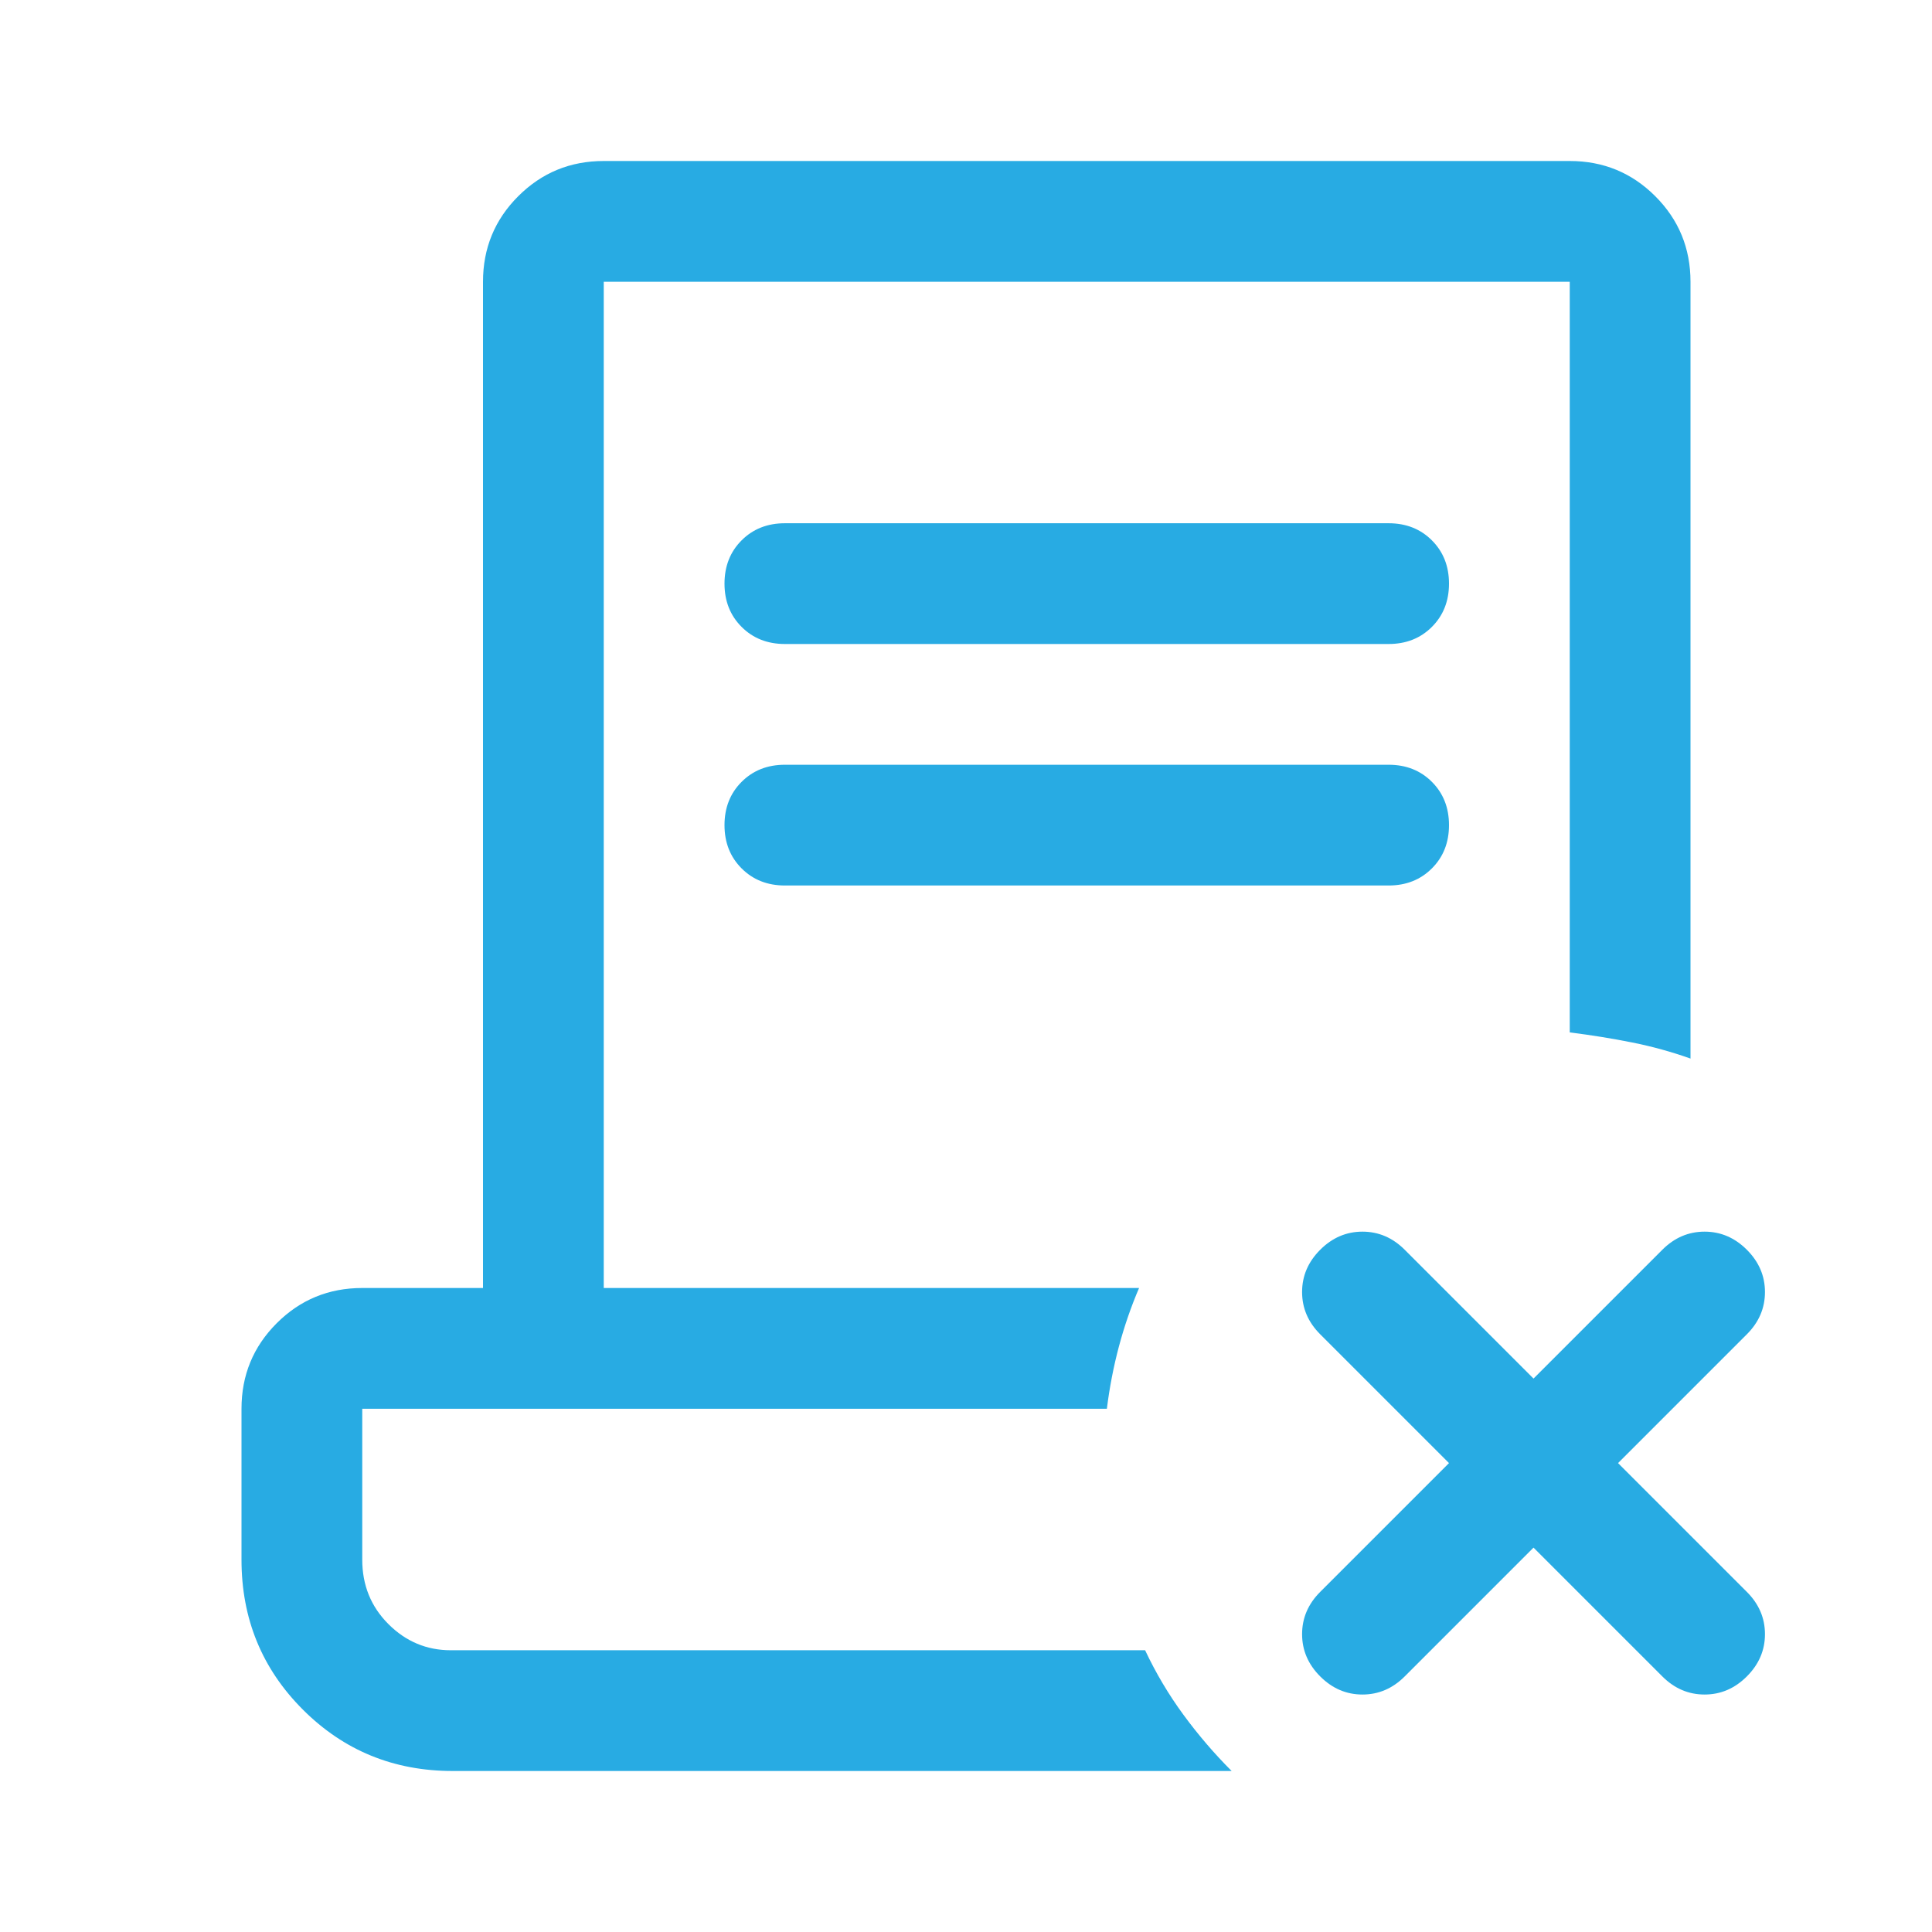 <svg xmlns="http://www.w3.org/2000/svg" height="48" viewBox="0 -960 960 960" width="48" fill="#28abe3"><path d="m762-191-64 64q-9 9-21 9t-21-9q-9-9-9-21t9-21l64-64-64-64q-9-9-9-21t9-21q9-9 21-9t21 9l64 64 64-64q9-9 21-9t21 9q9 9 9 21t-9 21l-64 64 64 64q9 9 9 21t-9 21q-9 9-21 9t-21-9l-64-64ZM225-80q-44 0-74.5-30.5T120-185v-75q0-25 17.5-42.5T180-320h60v-500q0-25 17.5-42.5T300-880h480q25 0 42.5 17.5T840-820v386q-14-5-29-8t-31-5v-373H300v500h266q-6 14-10 29t-6 31H180v75q0 19 13 32t31 13h345q8 17 19 32t24 28H225Zm344-60H180h370-2 21ZM390-640q-13 0-21.5-8.5T360-670q0-13 8.5-21.5T390-700h300q13 0 21.5 8.5T720-670q0 13-8.5 21.5T690-640H390Zm0 120q-13 0-21.5-8.5T360-550q0-13 8.5-21.5T390-580h300q13 0 21.5 8.5T720-550q0 13-8.5 21.5T690-520H390Z"/></svg>